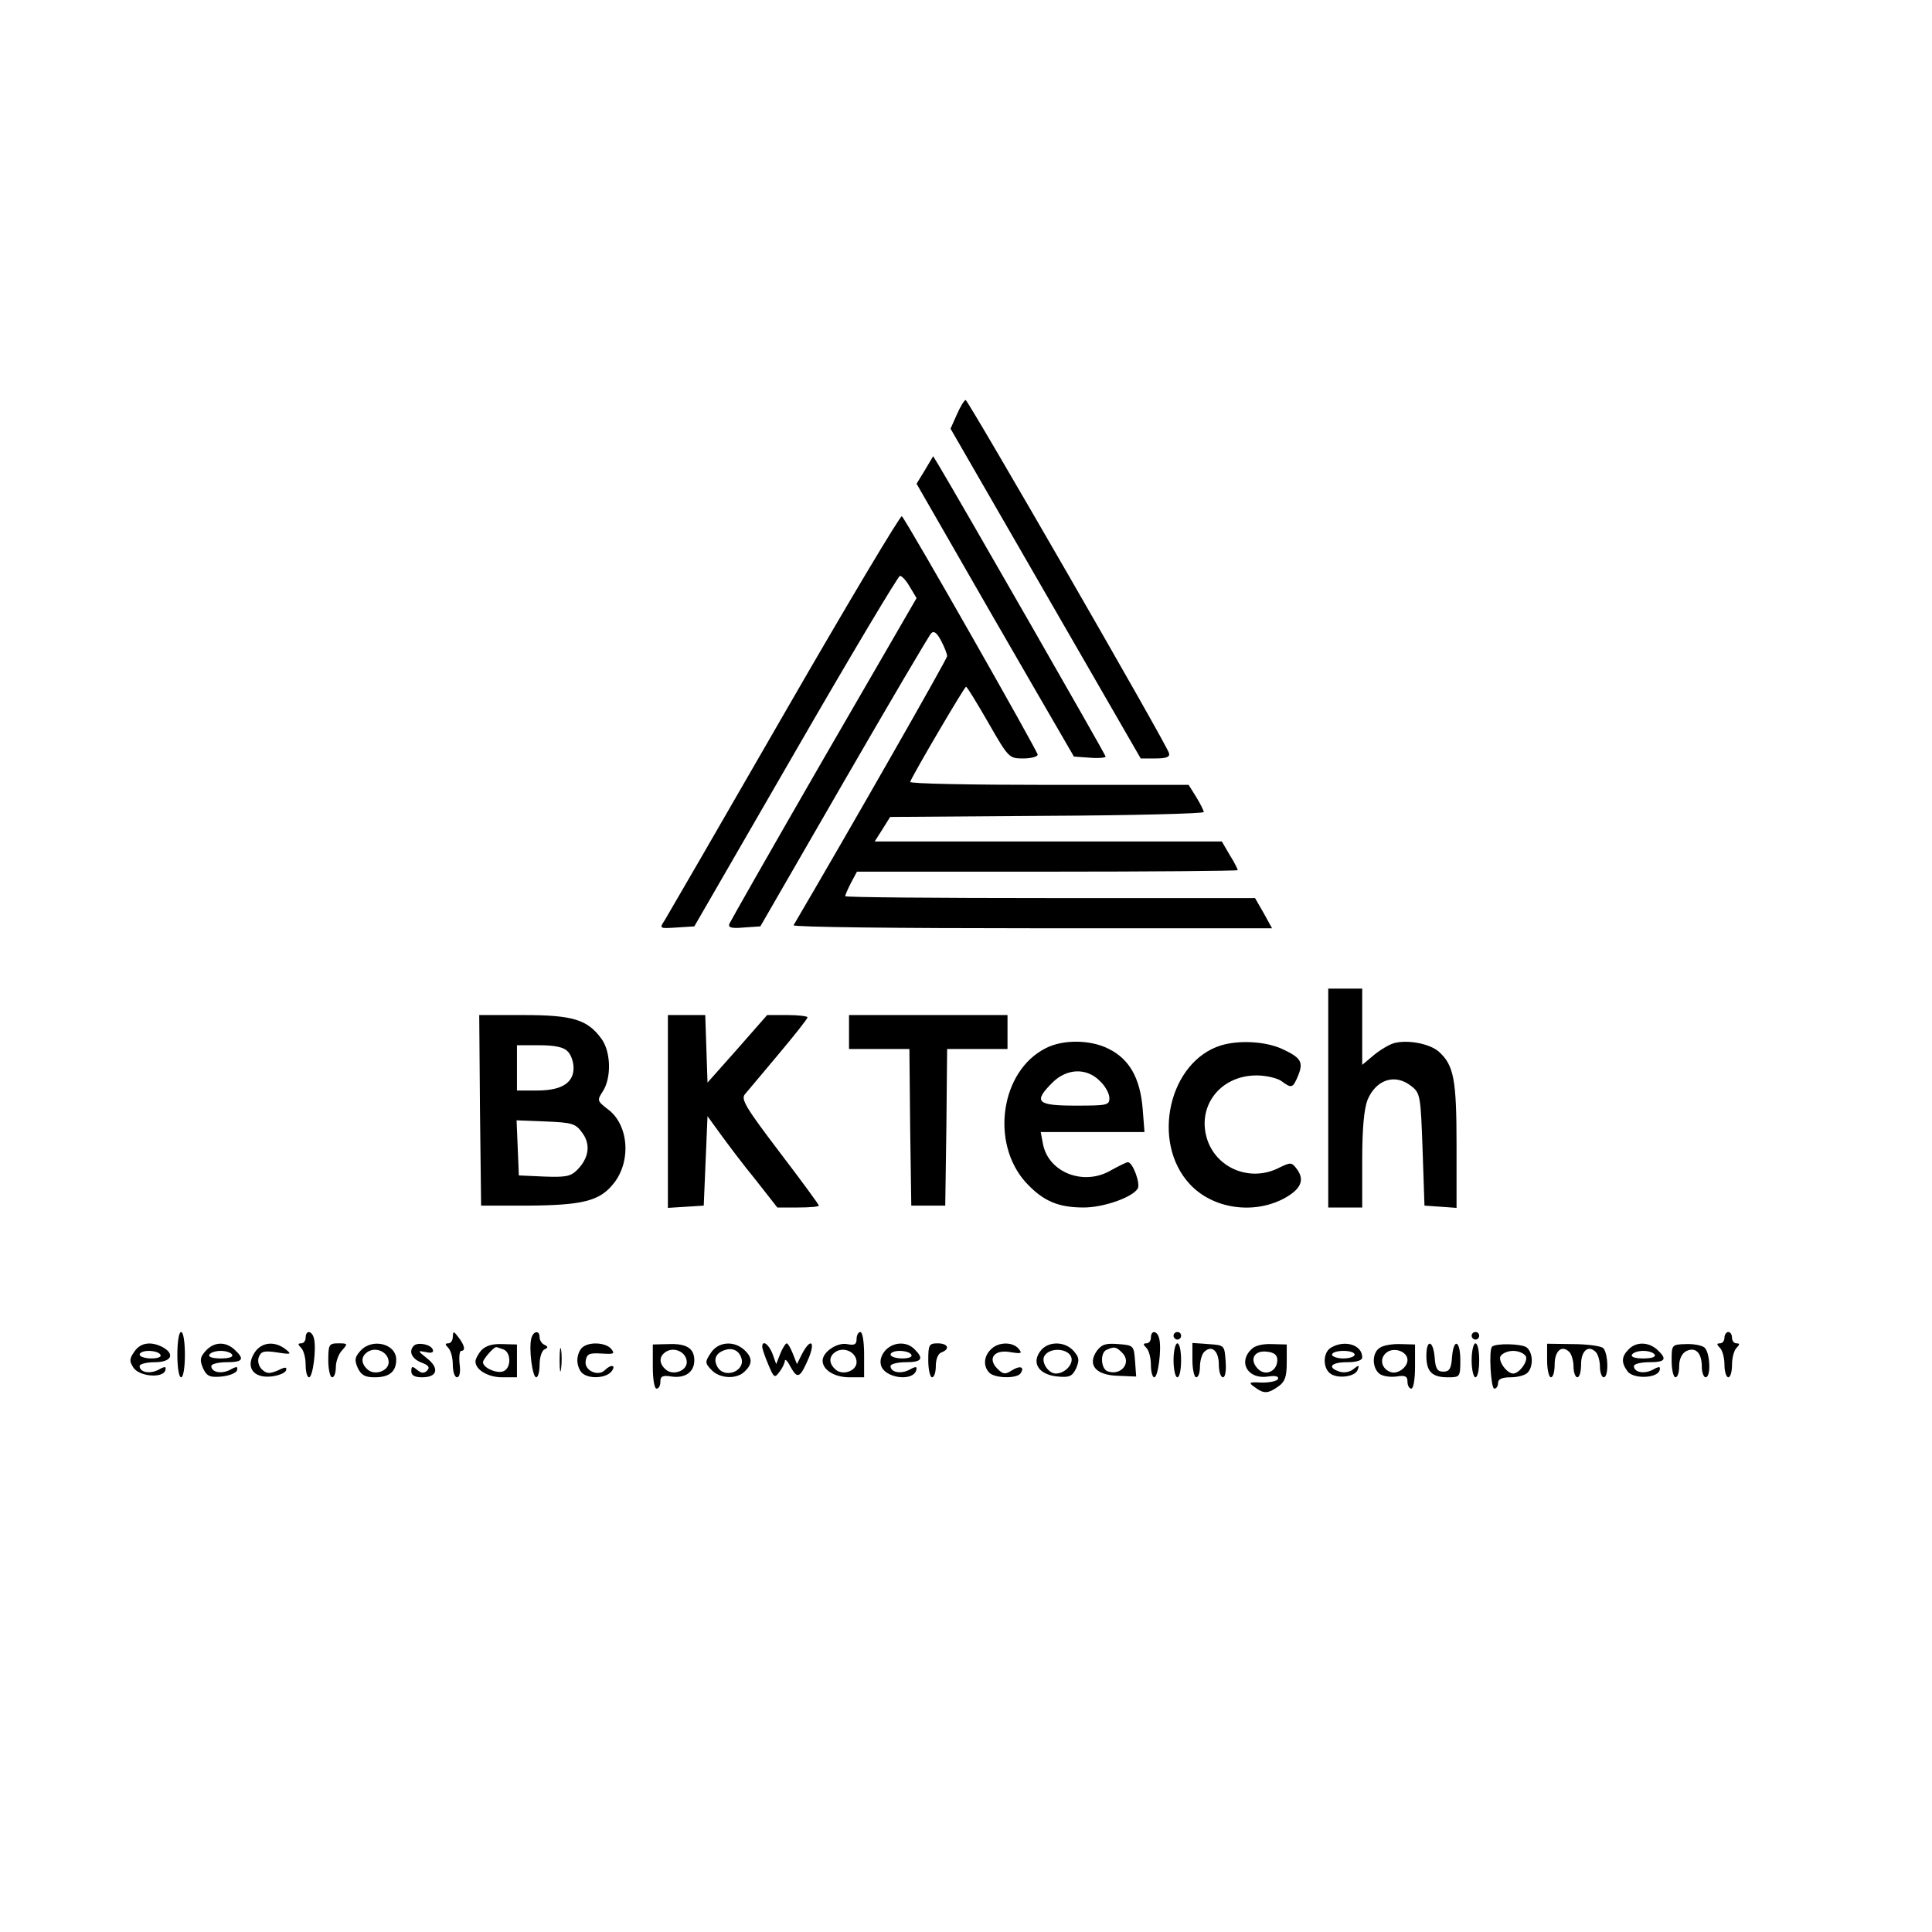 <?xml version="1.0" encoding="UTF-8" standalone="no"?> <svg xmlns="http://www.w3.org/2000/svg" version="1.0" width="512pt" height="512pt" viewBox="0 0 512 512" preserveAspectRatio="xMidYMid meet"><g transform="translate(0,512) scale(0.1,-0.1)" fill="#000000" stroke="none"><path d="M2536 4022 l-17 -38 252 -437 252 -437 39 0 c29 0 39 4 36 14 -4 20 -532 935 -539 936 -3 0 -14 -17 -23 -38z"></path><path d="M2451 3874 l-22 -36 96 -167 c52 -91 146 -254 208 -361 l113 -195 42 -3 c23 -2 42 0 42 3 0 5 -385 676 -440 768 l-17 28 -22 -37z"></path><path d="M2080 3232 c-167 -290 -310 -537 -318 -550 -15 -23 -15 -23 31 -20 l47 3 268 464 c147 255 272 464 277 465 5 0 17 -13 26 -29 l18 -30 -246 -425 c-135 -234 -247 -431 -250 -438 -4 -10 5 -13 38 -10 l44 3 221 383 c122 211 226 388 232 394 7 7 15 1 26 -20 9 -17 16 -35 16 -41 0 -7 -256 -456 -407 -713 -2 -5 282 -8 632 -8 l636 0 -22 40 -23 40 -543 0 c-299 0 -543 2 -543 5 0 4 7 19 15 35 l16 30 504 0 c278 0 505 2 505 4 0 3 -9 21 -21 40 l-21 36 -460 0 -460 0 21 33 20 32 416 3 c228 1 415 6 415 10 0 4 -9 22 -20 40 l-20 32 -371 0 c-204 0 -369 3 -367 8 11 26 144 252 148 252 3 0 29 -43 59 -95 54 -94 55 -95 93 -95 21 0 38 5 38 10 0 9 -344 614 -360 632 -3 4 -143 -230 -310 -520z"></path><path d="M3520 2210 l0 -290 45 0 45 0 0 125 c0 86 5 136 14 160 23 55 74 71 117 36 23 -18 24 -27 29 -168 l5 -148 43 -3 42 -3 0 166 c0 174 -7 212 -47 248 -24 21 -81 32 -117 23 -13 -3 -38 -18 -55 -32 l-31 -26 0 101 0 101 -45 0 -45 0 0 -290z"></path><path d="M1272 2178 l3 -253 125 0 c142 1 188 12 224 56 50 59 43 159 -14 200 -27 21 -28 23 -13 46 24 36 22 106 -3 140 -37 51 -76 63 -207 63 l-117 0 2 -252z m232 156 c9 -8 16 -28 16 -44 0 -40 -32 -60 -97 -60 l-53 0 0 60 0 60 59 0 c41 0 65 -5 75 -16z m39 -216 c23 -31 18 -67 -14 -99 -17 -17 -31 -19 -87 -17 l-67 3 -3 73 -3 73 77 -3 c70 -3 79 -5 97 -30z"></path><path d="M1770 2174 l0 -255 48 3 47 3 5 119 5 118 34 -47 c19 -26 60 -81 93 -121 l58 -74 55 0 c30 0 55 2 55 5 0 3 -47 67 -105 143 -88 116 -102 139 -91 152 7 8 47 56 89 106 42 50 77 94 77 98 0 3 -24 6 -53 6 l-54 0 -79 -90 -79 -89 -3 89 -3 90 -49 0 -50 0 0 -256z"></path><path d="M2250 2385 l0 -45 80 0 80 0 2 -207 3 -208 45 0 45 0 3 208 2 207 80 0 80 0 0 45 0 45 -210 0 -210 0 0 -45z"></path><path d="M2771 2342 c-119 -60 -147 -250 -53 -355 46 -50 86 -67 154 -67 53 0 129 27 143 50 8 13 -13 70 -26 70 -4 0 -24 -10 -44 -21 -72 -43 -166 -7 -181 69 l-6 32 137 0 138 0 -5 64 c-7 79 -35 129 -89 156 -48 25 -122 26 -168 2z m144 -87 c14 -13 25 -33 25 -45 0 -19 -6 -20 -90 -20 -103 0 -112 10 -61 61 38 38 91 40 126 4z"></path><path d="M3237 2350 c-139 -42 -188 -256 -84 -368 60 -65 167 -81 248 -39 47 25 58 50 35 80 -13 17 -16 17 -45 3 -74 -39 -164 -5 -191 72 -30 88 32 172 130 172 25 0 55 -7 66 -15 27 -20 30 -19 44 14 15 37 8 48 -44 72 -43 19 -111 23 -159 9z"></path><path d="M470 1530 c0 -33 4 -60 10 -60 6 0 10 27 10 60 0 33 -4 60 -10 60 -6 0 -10 -27 -10 -60z"></path><path d="M810 1575 c0 -8 -5 -15 -12 -15 -9 0 -9 -3 0 -12 7 -7 12 -27 12 -45 0 -18 4 -33 9 -33 10 0 20 76 13 103 -5 21 -22 23 -22 2z"></path><path d="M1200 1578 c0 -10 -5 -18 -12 -18 -9 0 -9 -3 0 -12 7 -7 12 -27 12 -45 0 -18 5 -33 11 -33 7 0 10 14 7 35 -2 19 0 35 4 35 12 0 10 14 -7 36 -13 17 -14 17 -15 2z"></path><path d="M1408 1573 c-7 -27 3 -103 13 -103 5 0 9 15 9 34 0 19 6 37 13 40 10 5 10 7 0 12 -7 3 -13 12 -13 20 0 20 -17 17 -22 -3z"></path><path d="M2270 1571 c0 -14 -6 -17 -25 -13 -27 5 -65 -21 -65 -44 0 -24 31 -44 71 -44 l39 0 0 60 c0 33 -4 60 -10 60 -5 0 -10 -8 -10 -19z m0 -61 c0 -23 -36 -36 -55 -20 -20 17 -19 37 2 49 23 12 53 -4 53 -29z"></path><path d="M3050 1575 c0 -8 -5 -15 -12 -15 -9 0 -9 -3 0 -12 7 -7 12 -27 12 -45 0 -18 4 -33 9 -33 10 0 20 76 13 103 -5 21 -22 23 -22 2z"></path><path d="M3110 1580 c0 -5 5 -10 10 -10 6 0 10 5 10 10 0 6 -4 10 -10 10 -5 0 -10 -4 -10 -10z"></path><path d="M3900 1580 c0 -5 5 -10 10 -10 6 0 10 5 10 10 0 6 -4 10 -10 10 -5 0 -10 -4 -10 -10z"></path><path d="M4570 1575 c0 -8 -5 -15 -12 -15 -9 0 -9 -3 0 -12 7 -7 12 -27 12 -45 0 -18 5 -33 10 -33 6 0 10 15 10 33 0 18 5 38 12 45 9 9 9 12 0 12 -7 0 -12 7 -12 15 0 8 -4 15 -10 15 -5 0 -10 -7 -10 -15z"></path><path d="M356 1538 c-13 -19 -14 -25 -2 -43 16 -23 77 -28 84 -7 3 11 0 12 -18 2 -23 -12 -50 -7 -50 10 0 5 18 10 40 10 44 0 55 21 21 40 -31 16 -59 12 -75 -12z m69 -8 c4 -6 -7 -10 -24 -10 -17 0 -31 5 -31 10 0 6 11 10 24 10 14 0 28 -4 31 -10z"></path><path d="M545 1540 c-15 -17 -16 -24 -7 -46 10 -21 18 -25 49 -22 20 2 38 9 41 16 3 11 0 12 -18 2 -23 -12 -50 -7 -50 10 0 5 18 10 40 10 44 0 49 8 22 33 -25 23 -55 21 -77 -3z m70 -10 c4 -6 -8 -10 -30 -10 -22 0 -34 4 -30 10 3 6 17 10 30 10 13 0 27 -4 30 -10z"></path><path d="M675 1536 c-25 -38 -5 -68 42 -64 20 2 38 9 41 16 3 10 -2 10 -22 0 -22 -9 -29 -9 -42 3 -9 9 -12 23 -8 33 6 15 14 17 48 12 38 -6 40 -5 22 9 -29 22 -63 18 -81 -9z"></path><path d="M870 1515 c0 -25 5 -45 10 -45 6 0 10 12 10 27 0 14 7 35 17 45 15 17 15 18 -10 18 -25 0 -27 -3 -27 -45z"></path><path d="M955 1540 c-15 -17 -16 -24 -7 -45 9 -19 19 -25 45 -25 39 0 57 15 57 47 0 42 -64 58 -95 23z m75 -30 c0 -23 -36 -36 -55 -20 -20 17 -19 37 2 49 23 12 53 -4 53 -29z"></path><path d="M1097 1554 c-15 -15 -6 -35 20 -45 19 -7 23 -13 15 -21 -8 -8 -15 -8 -27 2 -12 10 -15 10 -15 -4 0 -11 9 -16 29 -16 40 0 46 24 13 50 -26 21 -26 21 -4 17 15 -4 22 -1 19 6 -4 14 -39 21 -50 11z"></path><path d="M1276 1542 c-9 -10 -16 -24 -16 -30 0 -22 33 -42 71 -42 l39 0 0 43 0 44 -39 1 c-26 1 -43 -4 -55 -16z m58 2 c21 -8 21 -50 0 -58 -17 -7 -54 9 -54 24 0 8 28 40 35 40 2 0 10 -3 19 -6z"></path><path d="M1483 1515 c0 -27 2 -38 4 -22 2 15 2 37 0 50 -2 12 -4 0 -4 -28z"></path><path d="M1542 1548 c-7 -7 -12 -21 -12 -33 0 -12 5 -26 12 -33 17 -17 63 -15 78 3 14 17 0 21 -17 4 -18 -18 -55 -1 -51 24 3 19 9 22 42 20 33 -2 36 -1 26 12 -15 18 -61 20 -78 3z"></path><path d="M1730 1498 c0 -32 4 -58 10 -58 6 0 10 8 10 18 0 15 6 18 30 14 36 -5 60 12 60 43 0 32 -21 45 -69 43 l-41 -1 0 -59z m90 12 c0 -23 -36 -36 -55 -20 -20 17 -19 37 2 49 23 12 53 -4 53 -29z"></path><path d="M1884 1535 c-16 -24 -16 -27 1 -45 22 -24 68 -26 89 -4 21 20 20 37 -2 57 -28 25 -69 21 -88 -8z m80 -12 c14 -36 -44 -59 -63 -25 -11 20 -4 36 19 44 20 7 37 0 44 -19z"></path><path d="M2020 1551 c0 -5 7 -26 16 -47 15 -36 17 -37 30 -19 8 10 14 24 14 29 1 6 8 -2 16 -18 18 -32 25 -27 48 27 17 43 4 51 -18 10 l-14 -28 -11 28 c-6 15 -13 27 -16 27 -3 0 -11 -12 -17 -27 l-11 -28 -10 28 c-10 25 -27 37 -27 18z"></path><path d="M2346 1541 c-11 -13 -15 -27 -11 -40 10 -33 83 -43 93 -13 3 11 0 12 -18 2 -23 -12 -50 -7 -50 10 0 5 18 10 40 10 43 0 49 9 24 34 -21 22 -57 20 -78 -3z m69 -11 c4 -6 -7 -10 -24 -10 -17 0 -31 5 -31 10 0 6 11 10 24 10 14 0 28 -4 31 -10z"></path><path d="M2460 1515 c0 -25 5 -45 10 -45 6 0 10 14 10 30 0 18 6 33 15 36 24 9 17 24 -10 24 -23 0 -25 -4 -25 -45z"></path><path d="M2626 1544 c-19 -18 -21 -45 -4 -62 15 -15 74 -16 83 -1 11 17 -2 21 -24 7 -17 -11 -23 -10 -37 4 -28 27 -10 52 32 45 30 -5 34 -4 24 8 -16 20 -55 19 -74 -1z"></path><path d="M2756 1538 c-23 -32 -1 -62 48 -66 30 -3 38 1 48 22 9 22 8 29 -7 46 -24 27 -70 26 -89 -2z m84 -21 c0 -18 -21 -37 -42 -37 -20 0 -40 31 -30 47 17 26 72 18 72 -10z"></path><path d="M2906 1539 c-25 -37 -1 -64 58 -65 l47 -2 -3 41 c-3 41 -4 42 -44 45 -34 3 -45 -1 -58 -19z m68 -4 c26 -26 -3 -62 -39 -49 -18 7 -20 50 -2 57 20 9 25 8 41 -8z"></path><path d="M3110 1515 c0 -25 5 -45 10 -45 6 0 10 20 10 45 0 25 -4 45 -10 45 -5 0 -10 -20 -10 -45z"></path><path d="M3160 1516 c0 -25 5 -46 10 -46 6 0 10 13 10 28 0 15 5 33 11 39 20 20 39 3 39 -33 0 -19 5 -34 11 -34 6 0 9 17 7 43 -3 42 -3 42 -45 45 l-43 3 0 -45z"></path><path d="M3316 1544 c-36 -35 -8 -80 44 -72 19 3 29 1 27 -6 -2 -6 -21 -10 -43 -10 -35 2 -36 0 -19 -12 24 -18 35 -18 63 2 17 12 22 25 22 63 l0 48 -39 1 c-25 1 -46 -4 -55 -14z m69 -28 c0 -30 -31 -44 -51 -24 -24 24 -11 50 23 46 20 -2 28 -9 28 -22z"></path><path d="M3528 1549 c-22 -12 -23 -52 -4 -68 19 -16 68 -10 74 9 5 13 3 13 -11 2 -9 -8 -25 -11 -37 -7 -34 11 -23 25 20 25 26 0 40 5 40 13 0 33 -46 47 -82 26z m62 -19 c0 -5 -13 -10 -30 -10 -16 0 -30 5 -30 10 0 6 14 10 30 10 17 0 30 -4 30 -10z"></path><path d="M3658 1549 c-22 -12 -23 -52 -3 -69 8 -7 28 -10 45 -8 24 4 30 1 30 -14 0 -10 5 -18 10 -18 6 0 10 26 10 58 l0 59 -37 1 c-21 1 -46 -3 -55 -9z m72 -33 c0 -20 -27 -39 -45 -32 -25 9 -30 37 -10 52 20 15 55 2 55 -20z"></path><path d="M3780 1527 c0 -42 15 -57 57 -57 32 0 33 1 33 45 0 54 -18 60 -22 8 -2 -30 -7 -38 -23 -38 -16 0 -21 8 -23 38 -4 46 -22 49 -22 4z"></path><path d="M3900 1515 c0 -25 5 -45 10 -45 6 0 10 20 10 45 0 25 -4 45 -10 45 -5 0 -10 -20 -10 -45z"></path><path d="M3954 1551 c-9 -9 -3 -111 6 -111 6 0 10 7 10 15 0 10 10 15 33 15 18 0 38 5 45 12 16 16 15 53 -2 67 -12 10 -82 12 -92 2z m90 -26 c5 -14 -18 -45 -34 -45 -16 0 -39 31 -34 45 4 8 19 15 34 15 15 0 30 -7 34 -15z"></path><path d="M4100 1515 c0 -25 5 -45 10 -45 6 0 10 15 10 34 0 36 19 53 39 33 6 -6 11 -24 11 -39 0 -15 5 -28 10 -28 6 0 10 15 10 34 0 36 19 53 39 33 6 -6 11 -24 11 -39 0 -15 5 -28 10 -28 14 0 12 66 -2 78 -7 5 -43 10 -80 10 l-68 1 0 -44z"></path><path d="M4316 1544 c-19 -19 -20 -35 -3 -58 15 -21 78 -19 85 2 3 11 0 12 -18 2 -23 -12 -50 -7 -50 10 0 5 18 10 40 10 44 0 49 8 22 33 -23 21 -56 22 -76 1z m69 -14 c4 -6 -8 -10 -30 -10 -22 0 -34 4 -30 10 3 6 17 10 30 10 13 0 27 -4 30 -10z"></path><path d="M4430 1513 c0 -23 5 -43 10 -43 6 0 10 13 10 30 0 18 7 33 18 39 25 13 42 -4 42 -41 0 -15 5 -28 10 -28 15 0 12 66 -3 79 -8 6 -30 10 -50 9 -37 -1 -37 -2 -37 -45z"></path></g></svg> 